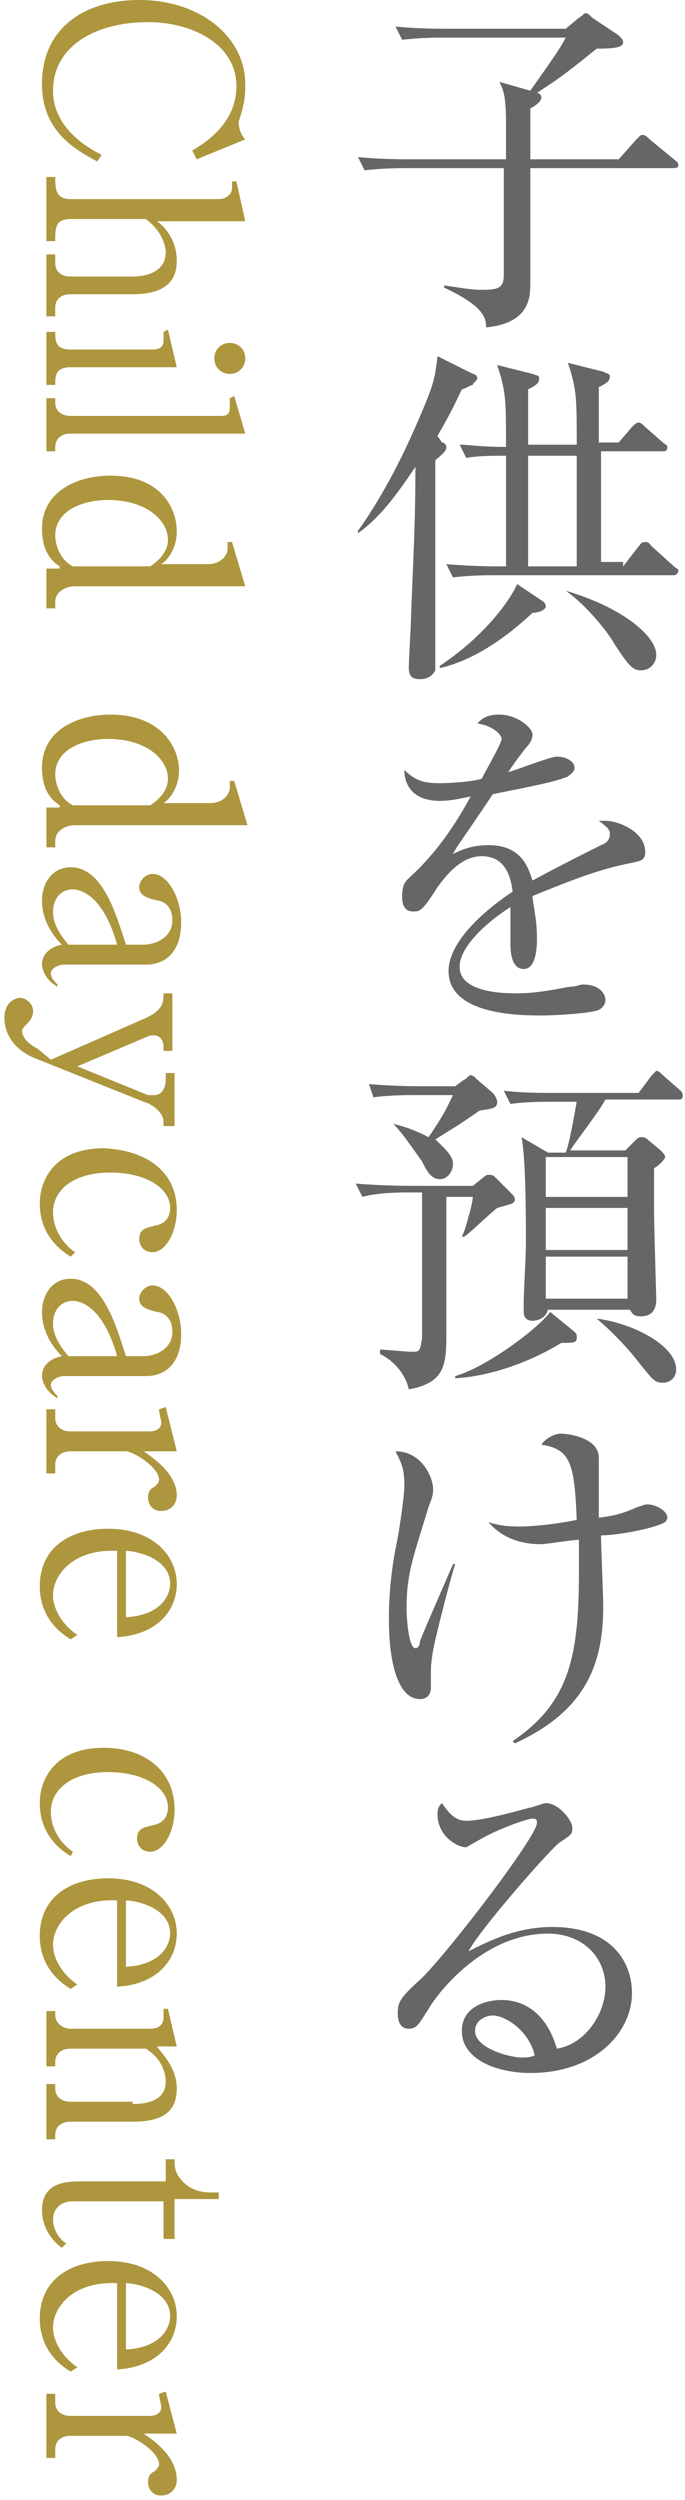 <?xml version="1.0" encoding="utf-8"?>
<!-- Generator: Adobe Illustrator 21.0.0, SVG Export Plug-In . SVG Version: 6.00 Build 0)  -->
<svg version="1.1" id="レイヤー_1" xmlns="http://www.w3.org/2000/svg" xmlns:xlink="http://www.w3.org/1999/xlink" x="0px"
	 y="0px" viewBox="0 0 31 113" enable-background="new 0 0 31 113" xml:space="preserve">
<g>
	<path fill="#666666" d="M30.4,7.6H24v5.2c0,0.6,0,1.8-2,2c0-0.5-0.2-1-1.9-1.8l0-0.1c0.7,0.1,1.2,0.2,1.7,0.2c0.8,0,1-0.1,1-0.7
		V7.6h-4.4c-0.3,0-1.1,0-1.9,0.1l-0.3-0.6c1,0.1,2,0.1,2.5,0.1h4.2V5.6c0-1.2-0.1-1.5-0.3-1.9L24,4.1c1.2-1.7,1.4-2,1.6-2.4h-5.5
		c-0.3,0-1.1,0-1.9,0.1l-0.3-0.6c1,0.1,2,0.1,2.4,0.1h5.3l0.6-0.5c0.2-0.1,0.2-0.2,0.3-0.2c0.1,0,0.1,0,0.3,0.2L28,1.6
		c0.1,0.1,0.2,0.2,0.2,0.3c0,0.2-0.2,0.3-1.2,0.3c-1.6,1.3-1.8,1.4-2.7,2c0.1,0,0.2,0.1,0.2,0.2c0,0.2-0.3,0.4-0.5,0.5v2.3h4
		l0.8-0.9C29,6.1,29,6.1,29.1,6.1c0.1,0,0.2,0.1,0.3,0.2l1.1,0.9c0.1,0.1,0.2,0.1,0.2,0.3C30.7,7.6,30.5,7.6,30.4,7.6z"/>
	<path fill="#666666" d="M20,20c0.1,0,0.2,0.1,0.2,0.2c0,0.1,0,0.2-0.5,0.6c0,1.1,0,6.1,0,7.2c0,0.8,0,2.2,0,2.3
		c-0.1,0.2-0.3,0.4-0.7,0.4c-0.3,0-0.5-0.1-0.5-0.5c0-0.4,0.1-1.9,0.1-2.3c0.1-2.6,0.2-4.3,0.2-6.8c-0.8,1.2-1.6,2.3-2.6,3l0-0.1
		c1.2-1.7,2.1-3.5,2.9-5.4c0.6-1.4,0.6-1.7,0.7-2.5l1.6,0.8c0.1,0,0.2,0.1,0.2,0.2c0,0.1-0.2,0.2-0.2,0.3c-0.1,0-0.4,0.2-0.5,0.2
		c-0.2,0.4-0.4,0.9-1.1,2.1L20,20z M24.6,27.2c0,0,0.1,0.1,0.1,0.2c0,0.2-0.4,0.3-0.6,0.3c-1.5,1.4-2.9,2.2-4.2,2.5l0-0.1
		c2.4-1.6,3.4-3.4,3.5-3.7L24.6,27.2z M28.2,25.6l0.7-0.9c0.1-0.1,0.1-0.2,0.3-0.2s0.2,0.1,0.3,0.2l1,0.9c0.1,0.1,0.2,0.1,0.2,0.2
		c0,0.1-0.1,0.2-0.2,0.2h-8.1c-0.3,0-1.1,0-1.9,0.1l-0.3-0.6c1.2,0.1,2.2,0.1,2.4,0.1h0.3v-5c-0.6,0-1.3,0-1.8,0.1l-0.3-0.6
		c0.4,0,0.9,0.1,2.1,0.1c0-2.1,0-2.5-0.4-3.7l1.6,0.4c0.3,0.1,0.3,0.1,0.3,0.2c0,0.2-0.1,0.3-0.5,0.5v2.5h2.2c0-2.1,0-2.5-0.4-3.7
		l1.6,0.4c0.2,0.1,0.3,0.1,0.3,0.2c0,0.2-0.1,0.3-0.5,0.5v2.5H28l0.6-0.7c0.1-0.1,0.2-0.2,0.3-0.2c0.1,0,0.2,0.1,0.3,0.2l0.8,0.7
		c0.1,0.1,0.2,0.1,0.2,0.2c0,0.2-0.1,0.2-0.2,0.2h-2.8v5H28.2z M26.1,25.6v-5h-2.2v5H26.1z M25.6,26.7c2.7,0.8,4.1,2.1,4.1,2.9
		c0,0.4-0.3,0.7-0.7,0.7c-0.4,0-0.6-0.3-1.2-1.2C27.6,28.7,26.6,27.4,25.6,26.7L25.6,26.7z"/>
	<path fill="#666666" d="M28.6,39c-1.6,0.3-3,0.9-4.5,1.5c0,0.3,0.2,1,0.2,1.9c0,0.3,0,1.4-0.6,1.4c-0.6,0-0.6-0.9-0.6-1.2
		c0-0.2,0-1.3,0-1.6c-1.1,0.7-2.3,1.8-2.3,2.7c0,1.2,2.1,1.2,2.6,1.2c0.9,0,1.8-0.2,2.4-0.3c0.3,0,0.4-0.1,0.6-0.1
		c0.7,0,1,0.4,1,0.7s-0.3,0.5-0.5,0.5c-0.3,0.1-1.7,0.2-2.4,0.2c-0.9,0-4.2,0-4.2-2c0-1.5,2-3,2.9-3.6c-0.1-0.8-0.4-1.6-1.4-1.6
		c-1,0-1.7,1-2,1.4c-0.7,1.1-0.8,1.1-1.1,1.1c-0.4,0-0.5-0.3-0.5-0.7c0-0.6,0.2-0.7,0.4-0.9c1.1-1,2-2.3,2.7-3.6
		c-0.5,0.1-0.9,0.2-1.4,0.2c-1.1,0-1.6-0.6-1.6-1.4c0.5,0.5,0.9,0.6,1.6,0.6c0.7,0,1.6-0.1,1.9-0.2c0.2-0.4,0.9-1.6,0.9-1.8
		c0-0.2-0.4-0.6-1.1-0.7c0.2-0.2,0.4-0.4,1-0.4c0.8,0,1.5,0.6,1.5,0.9c0,0.2-0.1,0.4-0.3,0.6c-0.3,0.4-0.4,0.5-0.8,1.1
		c0.4-0.1,1.9-0.7,2.2-0.7c0.4,0,0.8,0.2,0.8,0.5c0,0.2-0.2,0.3-0.3,0.4c-0.7,0.3-2.5,0.6-3.4,0.8c-1.4,2.1-1.6,2.3-1.8,2.7
		c0.4-0.2,0.9-0.4,1.6-0.4c1.5,0,1.8,1,2,1.6c1.1-0.6,2.7-1.4,3.1-1.6c0.3-0.1,0.4-0.3,0.4-0.5s-0.1-0.3-0.5-0.6c0.1,0,0.2,0,0.3,0
		c0.6,0,1.8,0.5,1.8,1.4C29.2,38.9,29,38.9,28.6,39z"/>
	<path fill="#666666" d="M21.4,53.6l0.5-0.4c0.1-0.1,0.2-0.1,0.2-0.1c0.1,0,0.2,0,0.3,0.1l0.7,0.7c0.1,0.1,0.2,0.2,0.2,0.3
		c0,0.2-0.1,0.2-0.8,0.4C22,55,21.2,55.8,21,55.9l-0.1,0c0.1-0.2,0.2-0.5,0.3-0.9c0.1-0.3,0.2-0.8,0.2-0.9h-1.2c0,0.9,0,5.1,0,6.1
		c0,1.4,0,2.3-1.7,2.6c-0.1-0.5-0.5-1.2-1.3-1.6V61c0.2,0,1.2,0.1,1.4,0.1c0.4,0,0.4,0,0.5-0.6c0-0.9,0-5.5,0-6.6h-0.8
		c-0.1,0-1.2,0-1.9,0.2l-0.3-0.6c1.3,0.1,2.3,0.1,2.5,0.1H21.4z M17.8,50.8c0.4,0.1,0.8,0.2,1.6,0.6c0.8-1.2,0.8-1.3,1.1-1.9h-1.7
		c-0.4,0-1.2,0-1.9,0.1L16.7,49c1.1,0.1,2.3,0.1,2.5,0.1h1.4l0.4-0.3c0.1,0,0.2-0.2,0.3-0.2s0.2,0.1,0.3,0.2l0.7,0.6
		c0.1,0.1,0.2,0.3,0.2,0.4c0,0.3-0.2,0.3-0.8,0.4c-1,0.7-1.2,0.8-2,1.3c0.3,0.3,0.8,0.7,0.8,1.1c0,0.3-0.2,0.7-0.6,0.7
		s-0.6-0.4-0.8-0.8C18.6,51.8,18.2,51.2,17.8,50.8L17.8,50.8z M20.6,62.2c1.4-0.4,3.7-2.1,4.3-2.9l1.1,0.9c0.1,0.1,0.1,0.1,0.1,0.3
		c0,0.2-0.2,0.2-0.7,0.2c-1.3,0.8-3.1,1.5-4.8,1.6L20.6,62.2z M27.4,49.7c-0.4,0.7-1.2,1.7-1.6,2.3h2.5l0.5-0.5c0,0,0.1-0.1,0.2-0.1
		s0.2,0,0.3,0.1l0.6,0.5c0.1,0.1,0.2,0.2,0.2,0.3c0,0.1-0.3,0.4-0.5,0.5c0,0.5,0,1.1,0,2c0,0.6,0.1,3.8,0.1,3.9c0,0.2,0,0.8-0.7,0.8
		c-0.4,0-0.4-0.2-0.5-0.3h-3.7c-0.1,0.4-0.5,0.5-0.7,0.5c-0.3,0-0.4-0.2-0.4-0.4c0-0.1,0-0.3,0-0.4c0-0.6,0.1-2,0.1-2.7
		c0-1.2,0-3.8-0.2-4.8l1.2,0.7h0.8c0.2-0.5,0.4-1.8,0.5-2.3h-1.1c-0.5,0-1.2,0-1.9,0.1l-0.3-0.6c0.8,0.1,1.6,0.1,2.5,0.1h3.6
		l0.6-0.8c0.1-0.1,0.2-0.2,0.2-0.2c0.1,0,0.2,0.1,0.3,0.2l0.8,0.7c0.1,0.1,0.1,0.2,0.1,0.2c0,0.2-0.1,0.2-0.2,0.2H27.4z M24.7,52.3
		v1.8h3.7v-1.8H24.7z M24.7,54.6v1.9h3.7v-1.9H24.7z M24.7,56.8v1.9h3.7v-1.9H24.7z M27,59.6c1.6,0.2,3.6,1.2,3.6,2.3
		c0,0.4-0.3,0.6-0.6,0.6c-0.4,0-0.5-0.2-1-0.8C28.4,60.9,27.6,60.1,27,59.6L27,59.6z"/>
	<path fill="#666666" d="M19.6,74.6c-0.1,0.6-0.1,0.8-0.1,1c0,0.1,0,0.6,0,0.7c0,0.2-0.1,0.5-0.5,0.5c-0.9,0-1.4-1.4-1.4-3.6
		c0-0.4,0-1.6,0.3-3.2c0.2-0.9,0.4-2.5,0.4-2.8c0-0.8-0.1-1-0.4-1.6c1.2,0,1.7,1.2,1.7,1.7c0,0.2,0,0.3-0.2,0.8c-0.7,2.3-1,3-1,4.6
		c0,0.5,0.1,1.8,0.4,1.8c0.1,0,0.2-0.1,0.2-0.3c0.1-0.3,1.2-2.8,1.5-3.5l0.1,0C20.4,71.3,19.7,74,19.6,74.6z M30.1,68.8
		c-0.5,0.3-2.2,0.6-2.9,0.6c0,0.5,0.1,2.7,0.1,3.2c0,2.5-0.7,4.7-4,6.2l-0.1-0.1c2.5-1.7,3-3.7,3-7.6c0-0.7,0-1.2,0-1.5
		c-0.3,0-1.5,0.2-1.7,0.2c-0.8,0-1.7-0.2-2.4-1c0.3,0.1,0.7,0.2,1.4,0.2c0.1,0,1.1,0,2.6-0.3c-0.1-2.6-0.3-3.2-1.6-3.4
		c0.2-0.3,0.6-0.5,0.9-0.5c0.1,0,1.7,0.1,1.7,1.1c0,0.1,0,0.6,0,0.7c0,0.5,0,1.5,0,2c0.8-0.1,1.1-0.2,1.8-0.5c0.1,0,0.2-0.1,0.4-0.1
		c0.4,0,0.9,0.3,0.9,0.6C30.2,68.7,30.1,68.8,30.1,68.8z"/>
	<path fill="#666666" d="M24,93.7c-1.5,0-3.1-0.6-3.1-1.9c0-1.1,1.1-1.4,1.8-1.4c1.2,0,2.1,0.8,2.5,2.2c1.3-0.2,2.2-1.6,2.2-2.8
		c0-1.3-1-2.4-2.6-2.4c-3.1,0-5.2,3-5.4,3.4c-0.4,0.6-0.5,0.9-0.9,0.9c-0.2,0-0.5-0.1-0.5-0.7c0-0.5,0.1-0.7,1.1-1.6
		c1.3-1.3,5.2-6.4,5.2-7c0-0.1,0-0.2-0.2-0.2c-0.2,0-1.4,0.4-2.3,0.9c0,0-0.7,0.4-0.7,0.4c-0.4,0-1.3-0.5-1.3-1.5
		c0-0.3,0.1-0.4,0.2-0.5c0.4,0.6,0.7,0.8,1.1,0.8c0.8,0,2.5-0.5,2.9-0.6c0.1,0,0.6-0.2,0.7-0.2c0.6,0,1.2,0.8,1.2,1.1
		c0,0.3,0,0.3-0.6,0.7c-0.4,0.3-3.5,3.8-4.1,4.9c1-0.5,2.2-1.1,3.8-1.1c2.6,0,3.6,1.5,3.6,3C28.6,91.8,27,93.7,24,93.7z M22.3,91.1
		c-0.3,0-0.8,0.2-0.8,0.7c0,0.8,1.6,1.2,2.1,1.2c0.2,0,0.4,0,0.6-0.1C23.9,91.7,22.8,91.1,22.3,91.1z"/>
</g>
<g>
	<path fill="#AD963D" d="M8.7,6.8c0.7-0.4,2-1.3,2-2.9c0-1.9-2-2.9-4-2.9C4.3,1,2.4,2.1,2.4,4.1C2.4,5.8,4,6.7,4.6,7L4.4,7.3
		C3.5,6.8,1.9,6,1.9,3.8C1.9,1.2,3.9,0,6.3,0c2.8,0,4.8,1.7,4.8,3.8c0,0.3,0,0.6-0.1,1c0,0.1-0.2,0.7-0.2,0.7c0,0.3,0.1,0.6,0.3,0.8
		L8.9,7.2L8.7,6.8z"/>
	<path fill="#AD963D" d="M6,12.5c0.6,0,1.5-0.2,1.5-1.1c0-0.2-0.1-0.9-0.9-1.5H3.2c-0.7,0-0.7,0.4-0.7,1H2.1V8h0.4c0,0.5,0,1,0.7,1
		h6.7c0.3,0,0.6-0.2,0.6-0.5c0,0,0-0.2,0-0.3l0.2,0l0.4,1.8h-4C7.4,10.2,8,10.8,8,11.8c0,1.1-0.8,1.5-2,1.5H3.2
		c-0.6,0-0.7,0.4-0.7,0.6v0.4H2.1v-2.8h0.4v0.4c0,0.2,0.1,0.6,0.7,0.6H6z"/>
	<path fill="#AD963D" d="M2.5,15c0,0.4,0,0.8,0.7,0.8h3.7c0.3,0,0.5-0.1,0.5-0.4c0,0,0-0.2,0-0.4l0.2-0.1L8,16.6H3.2
		c-0.7,0-0.7,0.4-0.7,0.8H2.1V15H2.5z M10.4,16.9c-0.4,0-0.7-0.3-0.7-0.7c0-0.4,0.3-0.7,0.7-0.7c0.4,0,0.7,0.3,0.7,0.7
		S10.8,16.9,10.4,16.9z"/>
	<path fill="#AD963D" d="M2.5,18v0.2c0,0.3,0.2,0.6,0.7,0.6H10c0.3,0,0.4-0.1,0.4-0.4c0,0,0-0.2,0-0.4l0.2-0.1l0.5,1.7H3.2
		c-0.5,0-0.7,0.3-0.7,0.6v0.2H2.1V18H2.5z"/>
	<path fill="#AD963D" d="M2.7,25.6c-0.3-0.2-0.8-0.6-0.8-1.7c0-1.7,1.6-2.4,3.1-2.4C7.3,21.5,8,23,8,24c0,0.8-0.4,1.3-0.7,1.5h2.1
		c0.6,0,0.9-0.4,0.9-0.7c0-0.1,0-0.2,0-0.3l0.2,0l0.6,2H3.4c-0.5,0-0.9,0.3-0.9,0.7v0.3H2.1v-1.8H2.7z M6.8,25.6
		c0.3-0.2,0.8-0.6,0.8-1.2c0-0.9-1-1.8-2.7-1.8c-1.2,0-2.4,0.5-2.4,1.6c0,0.4,0.2,1.1,0.8,1.4H6.8z"/>
	<path fill="#AD963D" d="M2.7,36.4c-0.3-0.2-0.8-0.6-0.8-1.7c0-1.7,1.6-2.4,3.1-2.4c2.3,0,3.1,1.5,3.1,2.5c0,0.8-0.4,1.3-0.7,1.5
		h2.1c0.6,0,0.9-0.4,0.9-0.7c0-0.1,0-0.2,0-0.3l0.2,0l0.6,2H3.4c-0.5,0-0.9,0.3-0.9,0.7v0.3H2.1v-1.8H2.7z M6.8,36.4
		c0.3-0.2,0.8-0.6,0.8-1.2c0-0.9-1-1.8-2.7-1.8c-1.2,0-2.4,0.5-2.4,1.6c0,0.4,0.2,1.1,0.8,1.4H6.8z"/>
	<path fill="#AD963D" d="M2.6,44.6c-0.7-0.4-0.7-1-0.7-1c0-0.5,0.4-0.8,0.9-0.9c-0.3-0.3-0.9-1-0.9-2c0-0.7,0.4-1.5,1.3-1.5
		c1.5,0,2.1,2.3,2.5,3.5h0.8c0.5,0,1.3-0.3,1.3-1.1c0-0.8-0.6-0.9-0.7-0.9c-0.4-0.1-0.8-0.2-0.8-0.6c0-0.3,0.3-0.6,0.6-0.6
		c0.7,0,1.3,1.1,1.3,2.2c0,1.2-0.6,1.9-1.6,1.9H2.9c-0.3,0-0.6,0.2-0.6,0.4c0,0.2,0.2,0.4,0.3,0.5L2.6,44.6z M5.3,42.7
		c-0.7-2.5-1.9-2.5-2-2.5c-0.6,0-0.9,0.5-0.9,1c0,0.2,0,0.7,0.7,1.5H5.3z"/>
	<path fill="#AD963D" d="M2.3,47.9l4.1-1.8c1-0.4,1-0.8,1-1.2h0.4v2.6H7.4v-0.2c0-0.3-0.2-0.5-0.4-0.5c-0.1,0-0.2,0-0.2,0l-3.3,1.4
		l3.2,1.3c0.1,0,0.2,0,0.3,0c0.3,0,0.5-0.3,0.5-0.7v-0.3h0.4v2.4H7.4v-0.2c0-0.4-0.5-0.8-0.9-0.9l-5-2c-0.9-0.4-1.3-1.1-1.3-1.8
		c0-0.1,0-0.8,0.7-0.9c0.3,0,0.6,0.3,0.6,0.6c0,0.3-0.2,0.5-0.3,0.6c-0.1,0.1-0.2,0.2-0.2,0.3c0,0.3,0.3,0.6,0.7,0.8L2.3,47.9z"/>
	<path fill="#AD963D" d="M3.2,56.8c-0.5-0.3-1.4-1-1.4-2.4c0-1.1,0.7-2.5,2.9-2.5C6.7,52,8,53,8,54.7c0,1-0.5,1.9-1.1,1.9
		c-0.4,0-0.6-0.3-0.6-0.6c0-0.5,0.4-0.5,0.7-0.6c0.7-0.1,0.7-0.7,0.7-0.8C7.7,53.7,6.6,53,5,53c-1.7,0-2.6,0.8-2.6,1.8
		c0,0.7,0.4,1.4,1,1.8L3.2,56.8z"/>
	<path fill="#AD963D" d="M2.6,63.2c-0.7-0.4-0.7-1-0.7-1c0-0.5,0.4-0.8,0.9-0.9c-0.3-0.3-0.9-1-0.9-2c0-0.7,0.4-1.5,1.3-1.5
		c1.5,0,2.1,2.3,2.5,3.5h0.8c0.5,0,1.3-0.3,1.3-1.1c0-0.8-0.6-0.9-0.7-0.9c-0.4-0.1-0.8-0.2-0.8-0.6c0-0.3,0.3-0.6,0.6-0.6
		c0.7,0,1.3,1.1,1.3,2.2c0,1.2-0.6,1.9-1.6,1.9H2.9c-0.3,0-0.6,0.2-0.6,0.4c0,0.2,0.2,0.4,0.3,0.5L2.6,63.2z M5.3,61.3
		c-0.7-2.5-1.9-2.5-2-2.5c-0.6,0-0.9,0.5-0.9,1c0,0.2,0,0.7,0.7,1.5H5.3z"/>
	<path fill="#AD963D" d="M6.5,65.6C7.1,66,8,66.7,8,67.6c0,0.4-0.3,0.7-0.7,0.7c-0.4,0-0.6-0.3-0.6-0.6c0-0.3,0.1-0.4,0.3-0.5
		c0.1-0.1,0.2-0.2,0.2-0.3c0-0.6-1.2-1.3-1.5-1.3H3.2c-0.5,0-0.7,0.3-0.7,0.6v0.4H2.1v-2.9h0.4v0.4c0,0.3,0.2,0.6,0.7,0.6h3.6
		c0.2,0,0.5-0.1,0.5-0.4c0-0.1-0.1-0.4-0.1-0.6l0.3-0.1L8,65.6H6.5z"/>
	<path fill="#AD963D" d="M3.2,74.1c-0.5-0.3-1.4-1-1.4-2.4c0-1.7,1.3-2.6,3.1-2.6c2,0,3.1,1.2,3.1,2.5c0,1.2-0.9,2.3-2.7,2.4v-3.9
		c-2-0.1-2.9,1.1-2.9,2c0,0.7,0.5,1.4,1.1,1.8L3.2,74.1z M5.7,73.1c1.7-0.1,2-1.1,2-1.5c0-1.2-1.6-1.5-2-1.5V73.1z"/>
	<path fill="#AD963D" d="M3.2,83.9c-0.5-0.3-1.4-1-1.4-2.4c0-1.1,0.7-2.5,2.9-2.5c1.8,0,3.2,1,3.2,2.8c0,1-0.5,1.9-1.1,1.9
		c-0.4,0-0.6-0.3-0.6-0.6c0-0.5,0.4-0.5,0.7-0.6c0.7-0.1,0.7-0.7,0.7-0.8c0-0.9-1.1-1.6-2.7-1.6c-1.7,0-2.6,0.8-2.6,1.8
		c0,0.7,0.4,1.4,1,1.8L3.2,83.9z"/>
	<path fill="#AD963D" d="M3.2,89.9c-0.5-0.3-1.4-1-1.4-2.4c0-1.7,1.3-2.6,3.1-2.6c2,0,3.1,1.2,3.1,2.5c0,1.2-0.9,2.3-2.7,2.4v-3.9
		c-2-0.1-2.9,1.1-2.9,2c0,0.7,0.5,1.4,1.1,1.8L3.2,89.9z M5.7,88.9c1.7-0.1,2-1.1,2-1.5c0-1.2-1.6-1.5-2-1.5V88.9z"/>
	<path fill="#AD963D" d="M6,95.1c0.3,0,1.5,0,1.5-1c0-0.3-0.1-1-0.9-1.5H3.2c-0.5,0-0.7,0.3-0.7,0.6v0.2H2.1v-2.5h0.4v0.2
		c0,0.3,0.3,0.6,0.7,0.6h3.6c0.4,0,0.6-0.2,0.6-0.5c0-0.1,0-0.3,0-0.4l0.2,0L8,92.5H7.1C7.4,92.9,8,93.5,8,94.4c0,1.1-0.7,1.5-2,1.5
		H3.2c-0.4,0-0.7,0.2-0.7,0.6v0.2H2.1v-2.5h0.4v0.2c0,0.3,0.2,0.6,0.7,0.6H6z"/>
	<path fill="#AD963D" d="M7.4,99.5H3.3c-0.7,0-0.9,0.5-0.9,0.8c0,0.6,0.4,1,0.6,1.1l-0.2,0.2c-0.3-0.2-0.9-0.8-0.9-1.7
		c0-1.2,1-1.3,1.7-1.3h3.9v-1h0.4c0,0.3,0,0.5,0.2,0.8c0.5,0.7,1.2,0.7,1.5,0.7h0.3v0.3h-2v1.8H7.4V99.5z"/>
	<path fill="#AD963D" d="M3.2,107.2c-0.5-0.3-1.4-1-1.4-2.4c0-1.7,1.3-2.6,3.1-2.6c2,0,3.1,1.2,3.1,2.5c0,1.2-0.9,2.3-2.7,2.4v-3.9
		c-2-0.1-2.9,1.1-2.9,2c0,0.7,0.5,1.4,1.1,1.8L3.2,107.2z M5.7,106.2c1.7-0.1,2-1.1,2-1.5c0-1.2-1.6-1.5-2-1.5V106.2z"/>
	<path fill="#AD963D" d="M6.5,110c0.6,0.4,1.5,1.1,1.5,2.1c0,0.4-0.3,0.7-0.7,0.7c-0.4,0-0.6-0.3-0.6-0.6c0-0.3,0.1-0.4,0.3-0.5
		c0.1-0.1,0.2-0.2,0.2-0.3c0-0.6-1.2-1.3-1.5-1.3H3.2c-0.5,0-0.7,0.3-0.7,0.6v0.4H2.1v-2.9h0.4v0.4c0,0.3,0.2,0.6,0.7,0.6h3.6
		c0.2,0,0.5-0.1,0.5-0.4c0-0.1-0.1-0.4-0.1-0.6l0.3-0.1L8,110H6.5z"/>
</g>
</svg>
